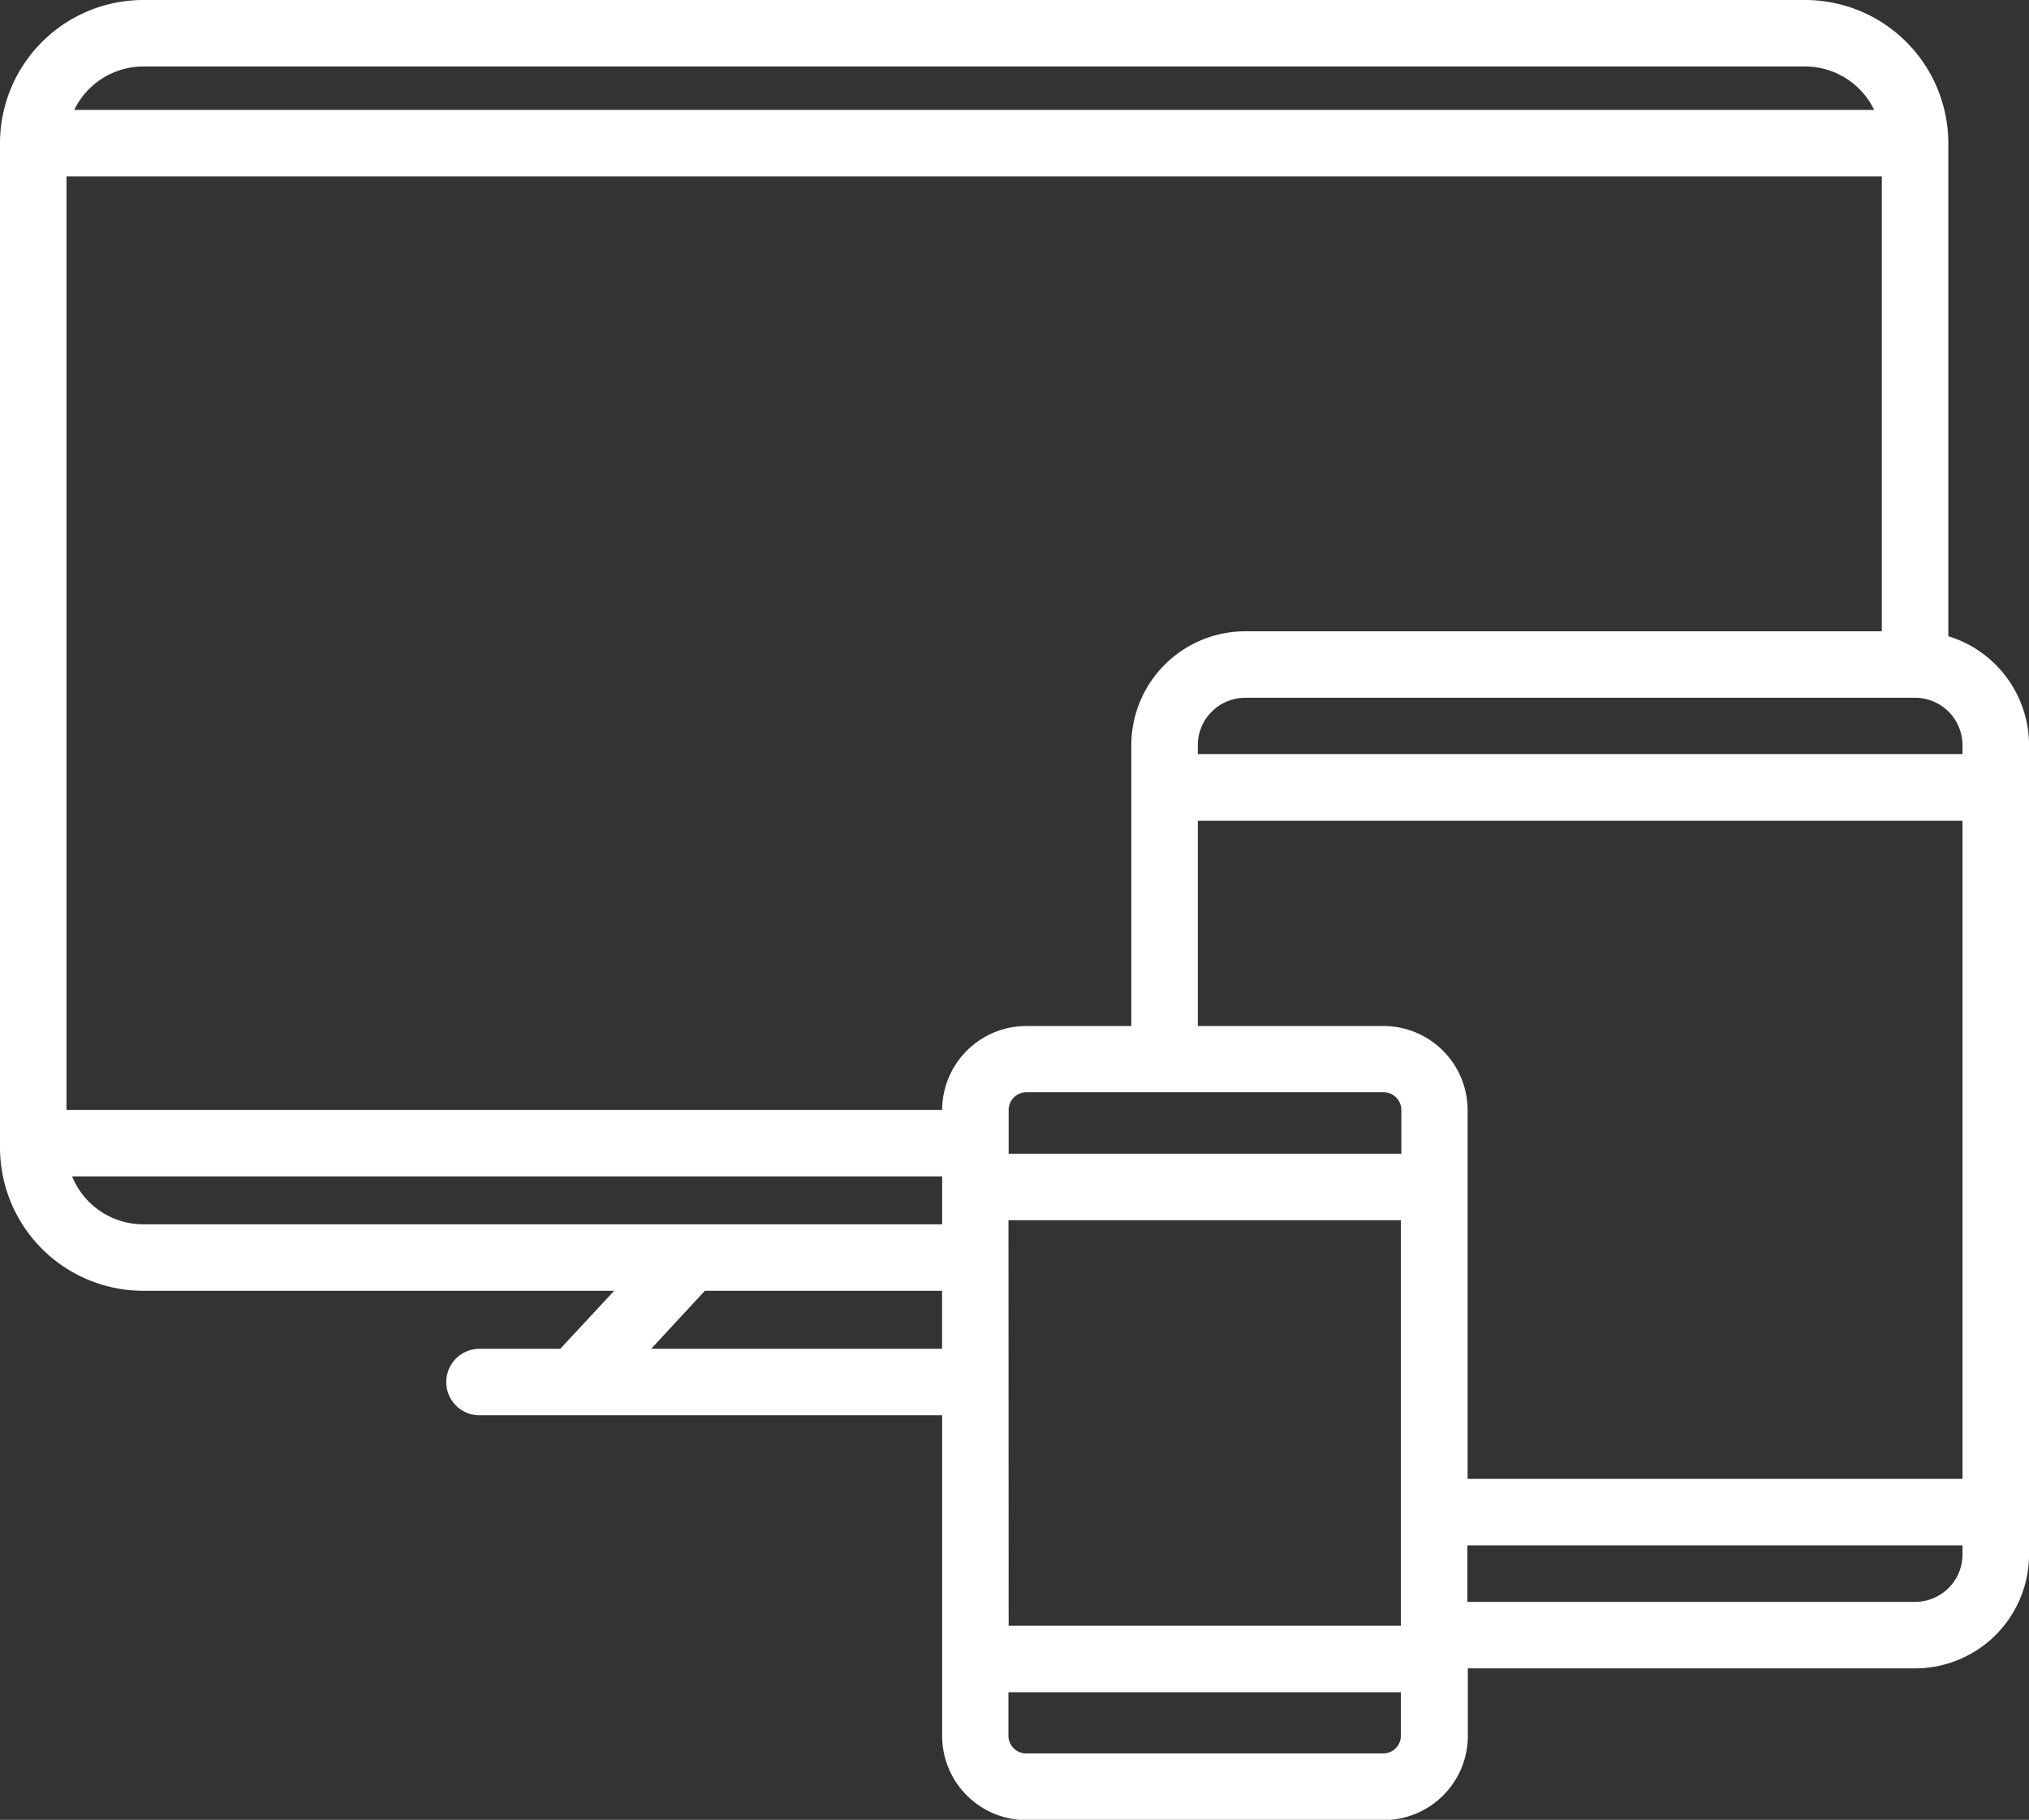 <svg xmlns="http://www.w3.org/2000/svg" viewBox="0 0 457.68 410.6"><rect x="0" y="0" width="457.68" height="410.6" fill="#333333" stroke="none"/><defs><style>.cls-1{fill:#fff;}</style></defs><title>ico-multi-channel</title><g id="Capa_2" data-name="Capa 2"><g id="Capa_1-2" data-name="Capa 1"><path class="cls-1" d="M439.48,143.55V32.3A32.34,32.34,0,0,0,407.18,0H32.3A32.34,32.34,0,0,0,0,32.3V258.93a32.34,32.34,0,0,0,32.3,32.3H138.54l-12.16,13.09H108.16a7.5,7.5,0,0,0,0,15H212.52v72.33a19,19,0,0,0,19,19H312.1a19,19,0,0,0,19-19V376.42H432a25.72,25.72,0,0,0,25.69-25.7V168.13a25.74,25.74,0,0,0-18.2-24.58Zm3.2,24.58v2H270.19v-2a10.71,10.71,0,0,1,10.7-10.7H432A10.71,10.71,0,0,1,442.68,168.13ZM312.1,231.49H270.19V185.18H442.68V333.67H331.05V250.44a19,19,0,0,0-19-18.95Zm4,28.81H227.52v-9.86a4,4,0,0,1,4-4H312.1a4,4,0,0,1,4,4v9.86ZM424.48,39.8V142.43H280.89a25.73,25.73,0,0,0-25.7,25.7v63.36H231.47a19,19,0,0,0-18.95,18.93H15V39.8H424.48Zm-197,235.5H316V366.8H227.52ZM32.3,15H407.18a17.3,17.3,0,0,1,15.57,9.8h-406A17.31,17.31,0,0,1,32.3,15Zm-16,250.42H212.52v10.81H32.3A17.32,17.32,0,0,1,16.27,265.42Zm130.58,38.9L159,291.23h53.5v13.09ZM312.1,395.61H231.47a4,4,0,0,1-4-4V381.8H316v9.86A4,4,0,0,1,312.1,395.61ZM432,361.42H331V348.67H442.68v2A10.71,10.71,0,0,1,432,361.42Z"/></g></g></svg>